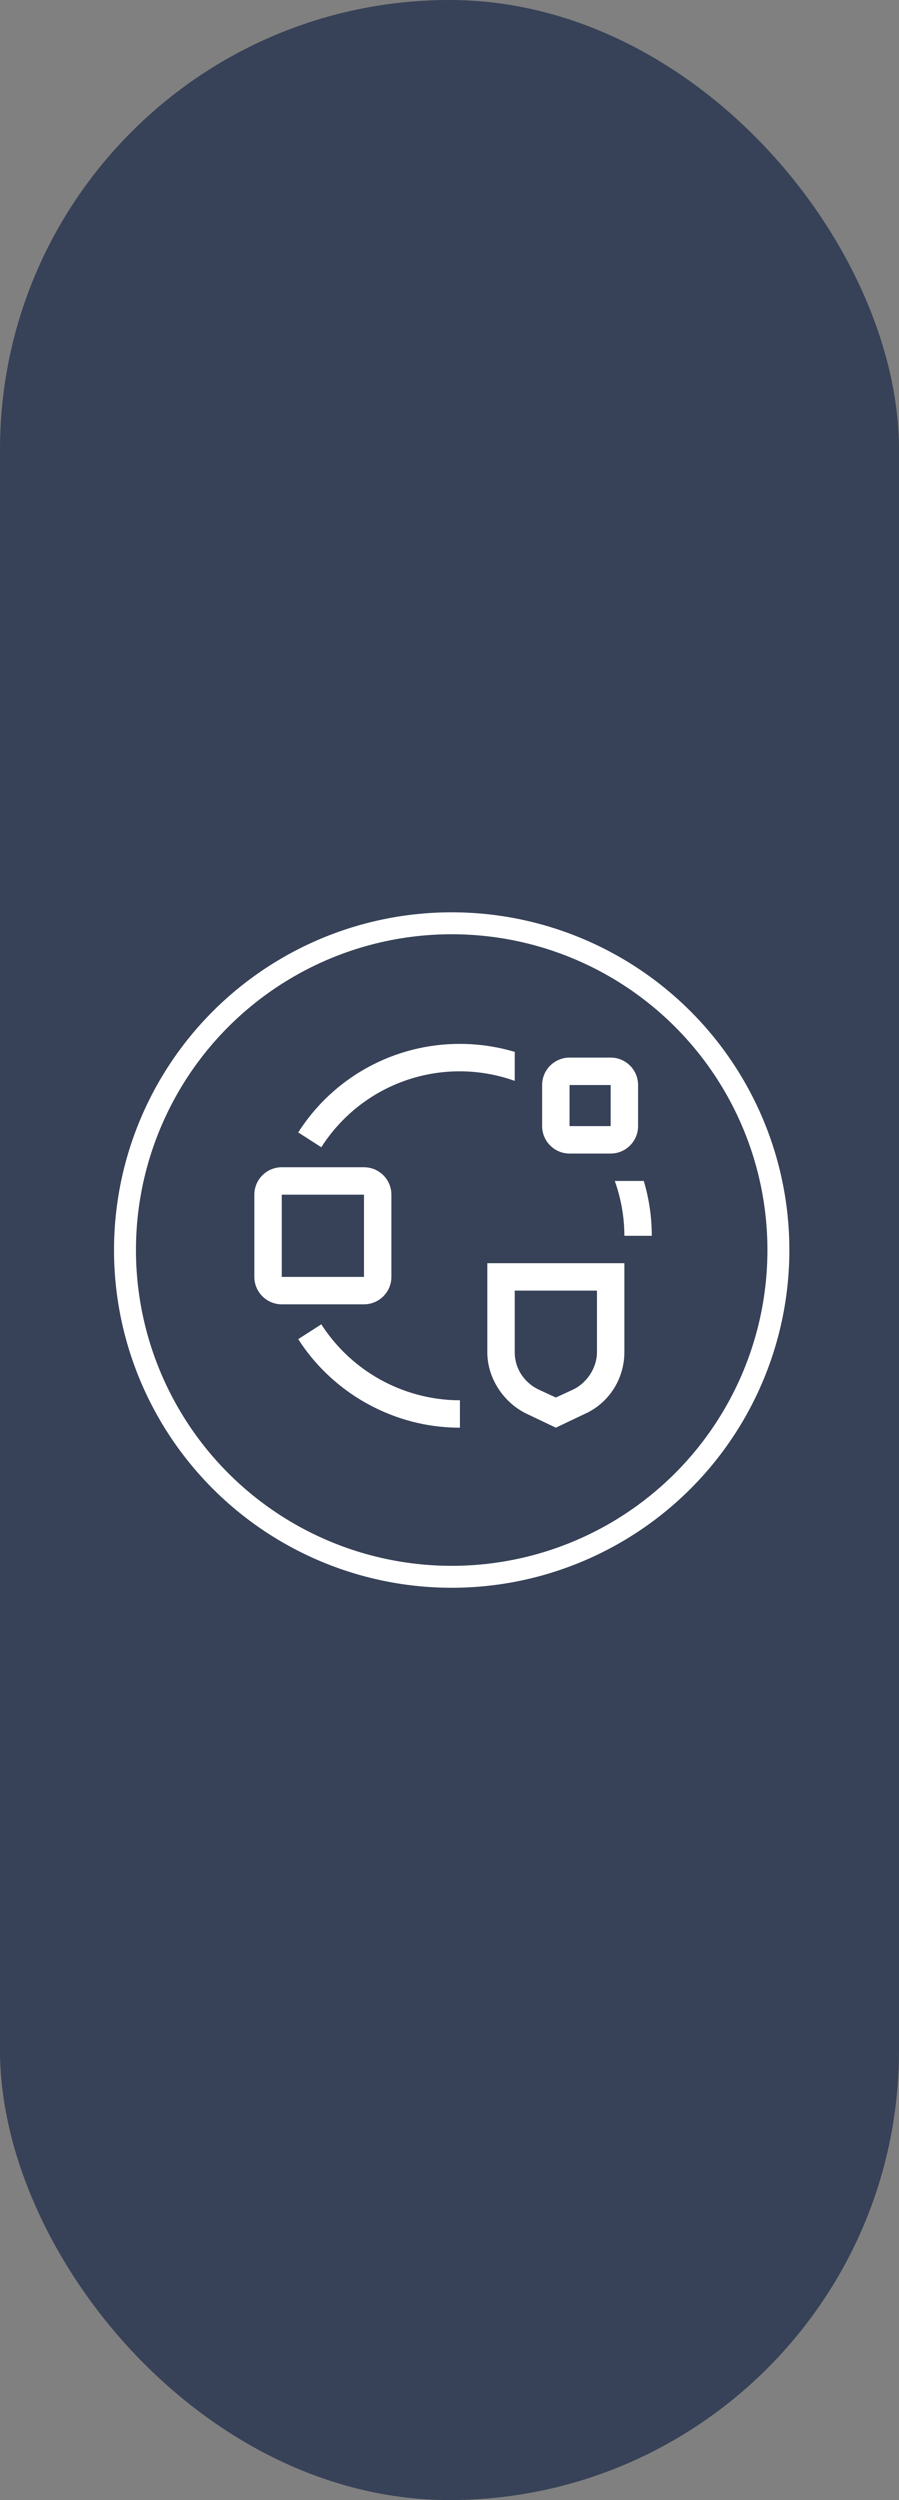 <?xml version="1.0" encoding="UTF-8"?> <svg xmlns="http://www.w3.org/2000/svg" width="205" height="570" viewBox="0 0 205 570" fill="none"><rect x="0" y="0" width="205" height="570" fill="#808080" stroke="none"/><rect width="205" height="570" rx="102.5" fill="#374258"></rect><circle cx="103" cy="285" r="74.5" stroke="white" stroke-width="5"></circle><path d="M83 297.375H64.25C60.803 297.375 58 294.572 58 291.125V272.375C58 268.928 60.803 266.125 64.25 266.125H83C86.447 266.125 89.25 268.928 89.25 272.375V291.125C89.25 294.572 86.447 297.375 83 297.375ZM64.25 272.375V291.125H83V272.375H64.25ZM104.875 325.5C103.744 325.5 102.623 325.458 101.513 325.375C87.912 324.338 75.388 316.838 68.003 305.313L73.269 301.938C76.407 306.824 80.632 310.919 85.613 313.903C90.595 316.887 96.199 318.68 101.987 319.141C102.94 319.214 103.902 319.25 104.875 319.25V325.5ZM126.75 325.5L120.188 322.375C114.875 319.875 111.125 314.25 111.125 308.313V288H142.375V308.313C142.375 314.25 138.938 319.875 133.312 322.375L126.75 325.5ZM117.375 294.25V308.313C117.375 312.063 119.562 315.188 122.688 316.75L126.75 318.625L130.812 316.75C133.938 315.188 136.125 311.75 136.125 308.313V294.25H117.375ZM140.194 269.25C141.612 273.256 142.375 277.441 142.375 281.75H148.625C148.625 277.469 148.003 273.288 146.8 269.25H140.194ZM139.25 263H129.875C126.428 263 123.625 260.197 123.625 256.75V247.375C123.625 243.928 126.428 241.125 129.875 241.125H139.25C142.697 241.125 145.5 243.928 145.5 247.375V256.75C145.5 260.197 142.697 263 139.25 263ZM129.875 247.375V256.75H139.25V247.375H129.875ZM117.375 239.825C113.319 238.615 109.108 238.001 104.875 238C97.526 237.985 90.293 239.827 83.847 243.357C77.401 246.886 71.952 251.988 68.006 258.188L73.269 261.563C77.817 254.415 84.659 249.024 92.673 246.275C100.687 243.526 109.397 243.581 117.375 246.431V239.825Z" fill="white"></path></svg> 